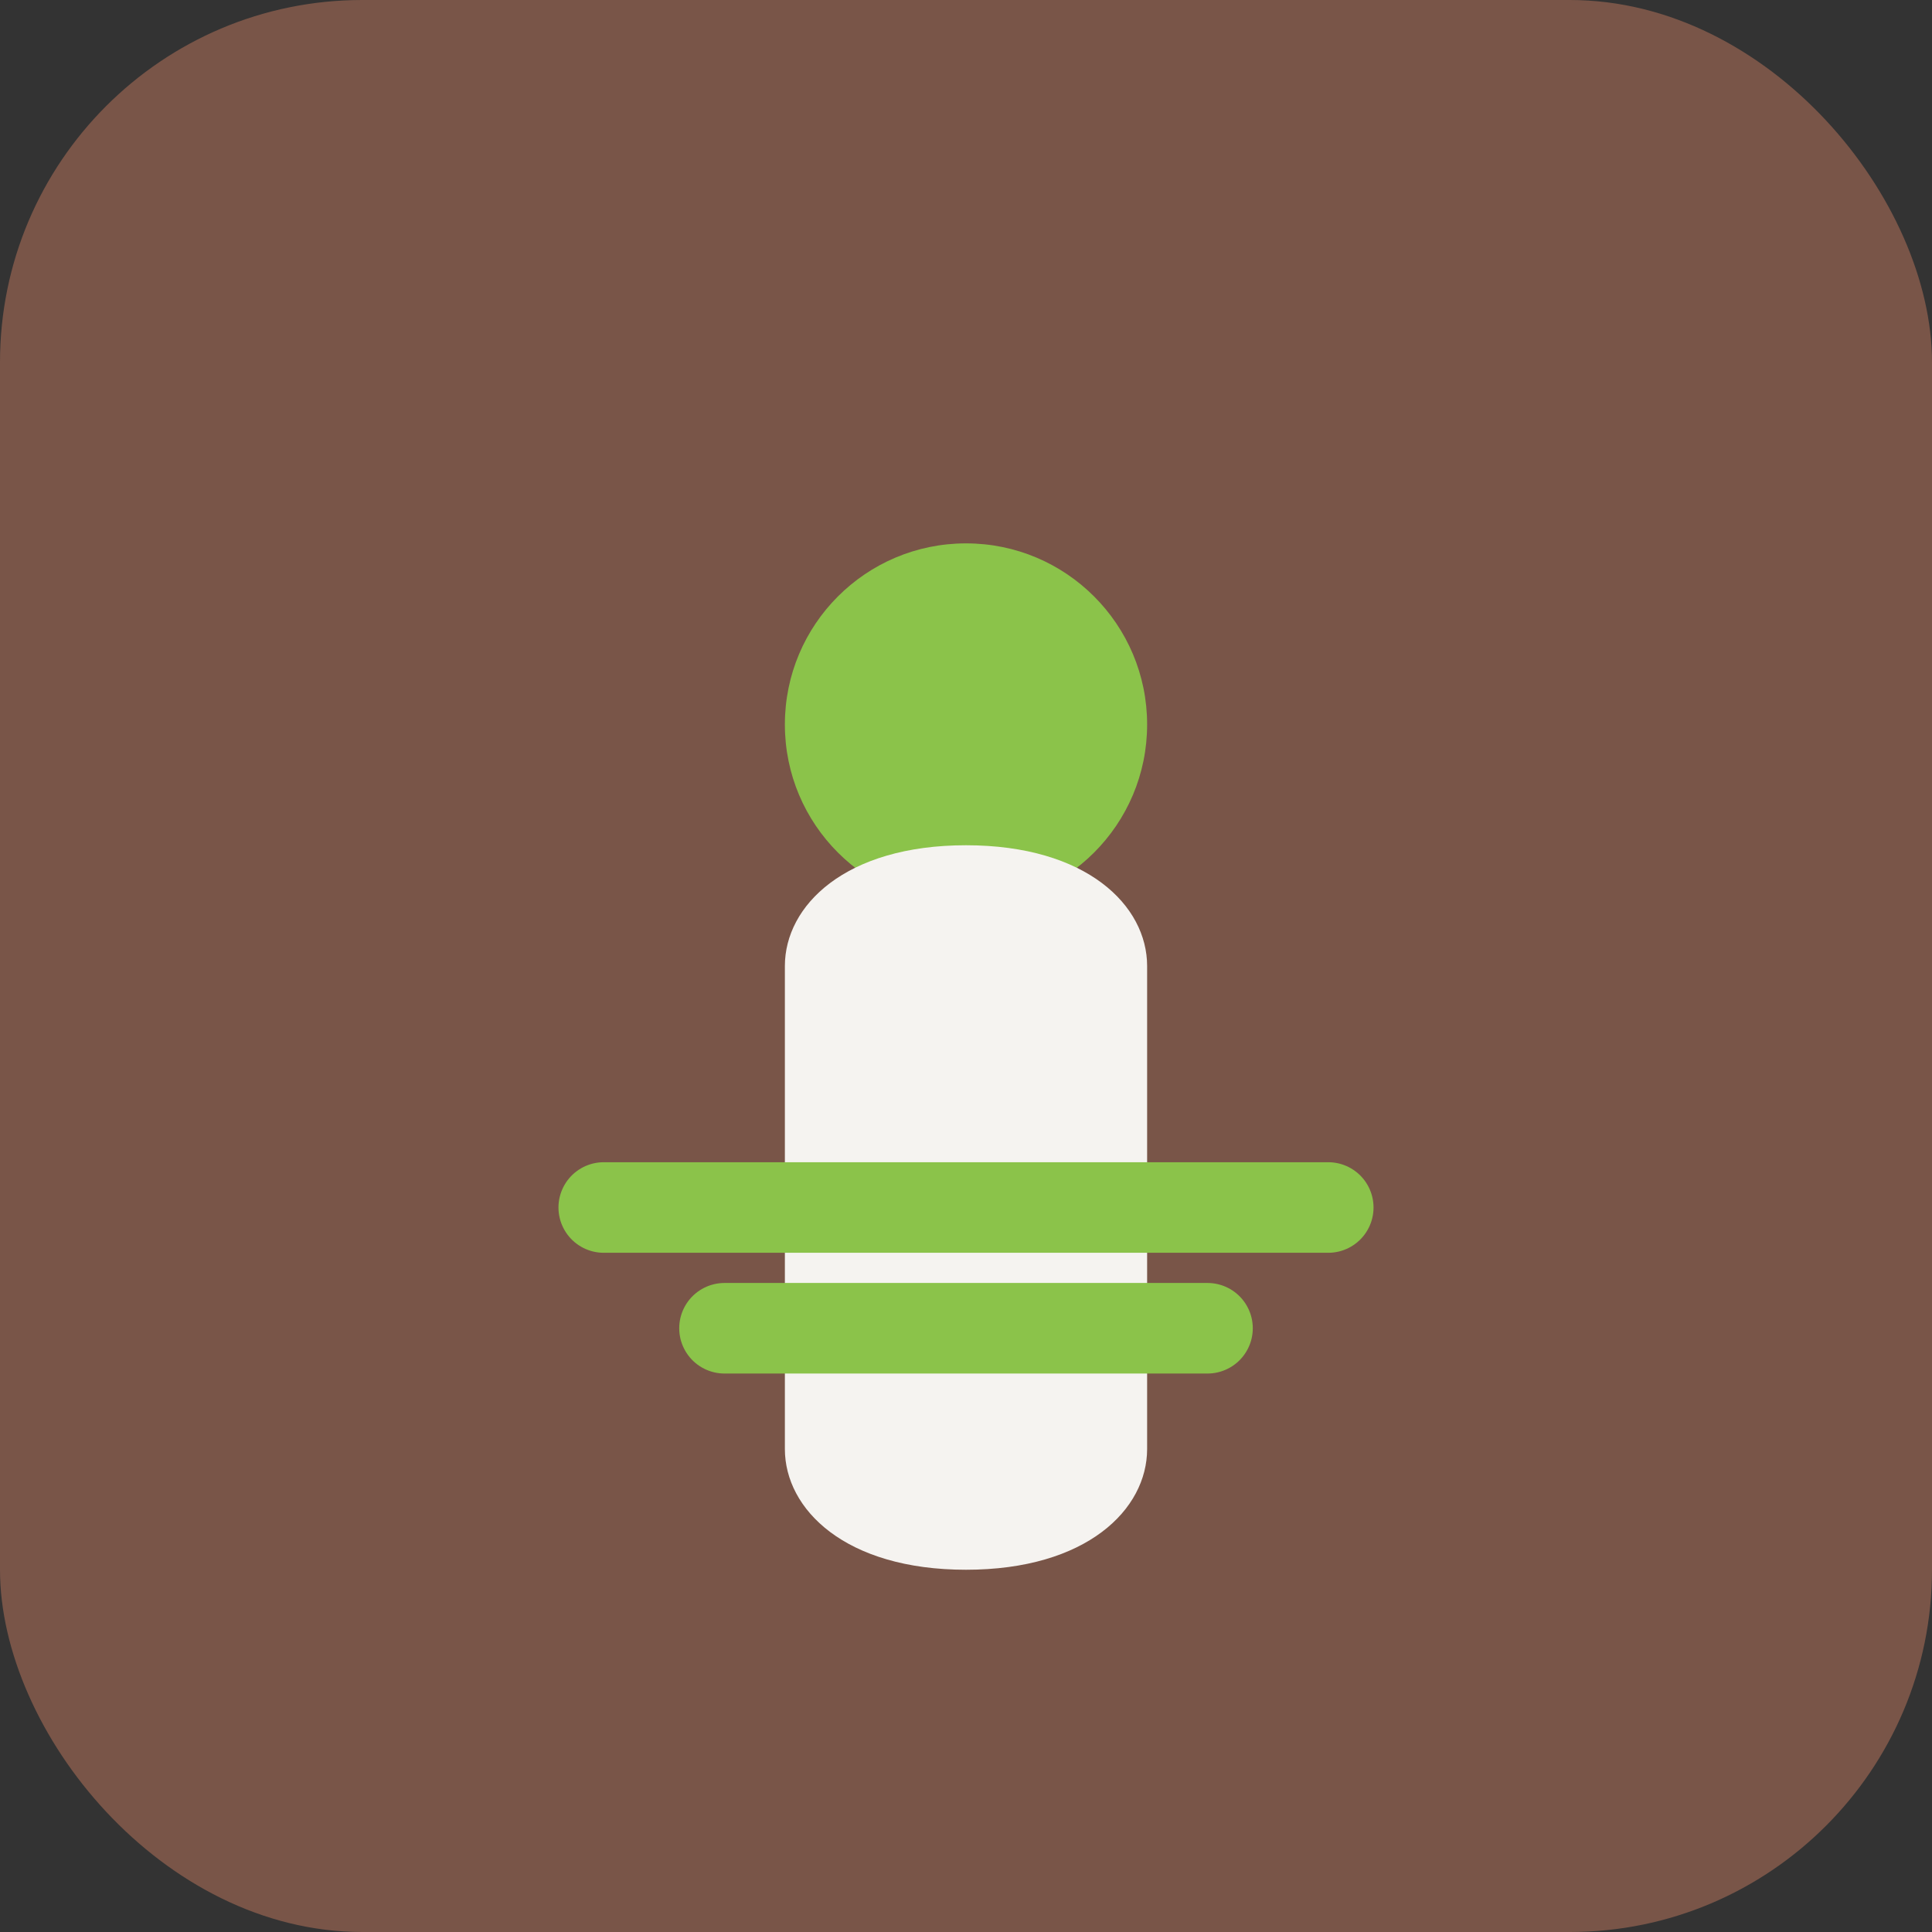 <svg xmlns="http://www.w3.org/2000/svg" viewBox="0 0 32 32" fill="none">
  <rect x="0" y="0" width="32" height="32" fill="#333333" stroke="none"/>
  <rect width="32" height="32" rx="6" fill="#795548"/>
  <circle cx="16" cy="12" r="3" fill="#8BC34A"/>
  <path d="M13 16c0-1 1-2 3-2s3 1 3 2v8c0 1-1 2-3 2s-3-1-3-2v-8z" fill="#F5F3F0"/>
  <path d="M10 20h12M12 22h8" stroke="#8BC34A" stroke-width="1.5" stroke-linecap="round"/>
</svg>